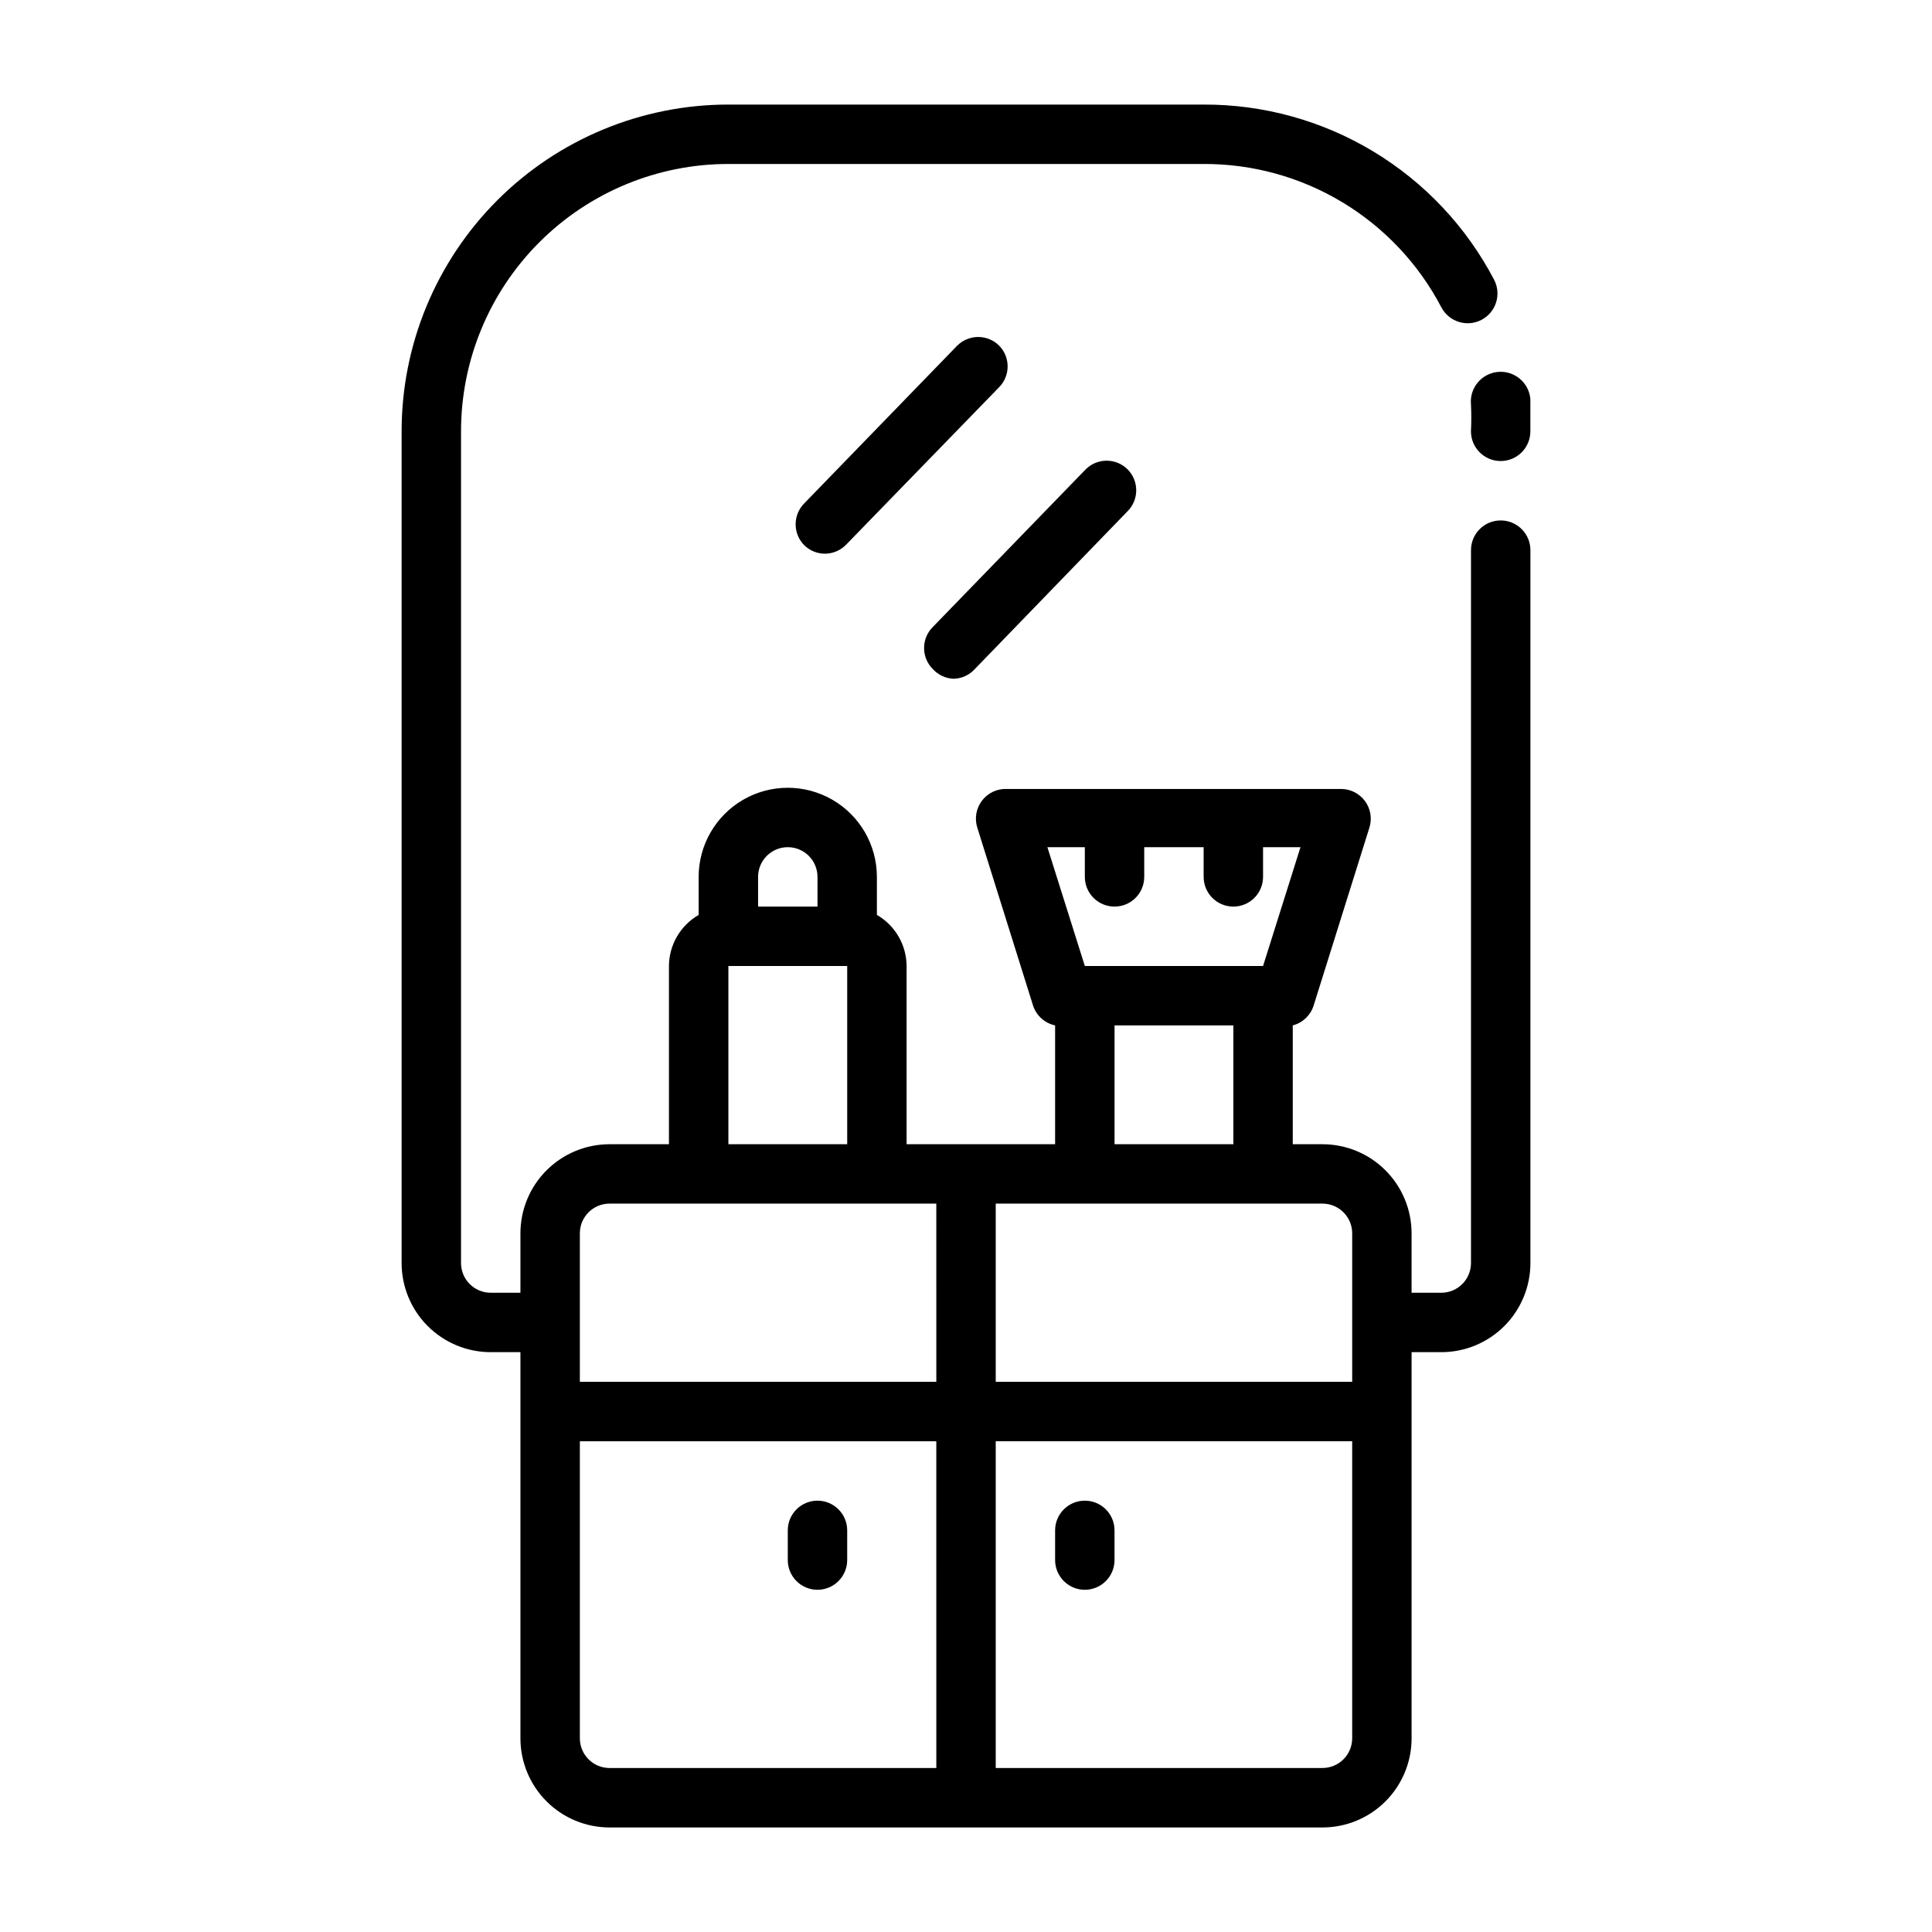 <?xml version="1.0" encoding="UTF-8"?>
<!-- Uploaded to: ICON Repo, www.iconrepo.com, Generator: ICON Repo Mixer Tools -->
<svg fill="#000000" width="800px" height="800px" version="1.1" viewBox="144 144 512 512" xmlns="http://www.w3.org/2000/svg">
 <g>
  <path d="m431.49 565.31c2.086 0 4.09-0.832 5.566-2.309 1.473-1.477 2.305-3.477 2.305-5.566v-7.871c0-4.348-3.523-7.871-7.871-7.871-4.348 0-7.875 3.523-7.875 7.871v7.871c0 2.09 0.832 4.09 2.309 5.566 1.477 1.477 3.477 2.309 5.566 2.309z"/>
  <path d="m360.64 565.31c2.09 0 4.09-0.832 5.566-2.309 1.477-1.477 2.309-3.477 2.309-5.566v-7.871c0-4.348-3.527-7.871-7.875-7.871-4.348 0-7.871 3.523-7.871 7.871v7.871c0 2.09 0.832 4.09 2.305 5.566 1.477 1.477 3.481 2.309 5.566 2.309z"/>
  <path d="m541.7 281.92c-4.348 0-7.871 3.523-7.871 7.871v188.93c0 2.086-0.832 4.09-2.309 5.566-1.477 1.477-3.477 2.305-5.566 2.305h-7.871v-15.742c0-6.266-2.488-12.27-6.918-16.699-4.426-4.43-10.434-6.918-16.699-6.918h-7.871v-31.488c2.606-0.676 4.684-2.637 5.512-5.195l14.801-47.23c0.75-2.387 0.32-4.988-1.156-7.008-1.477-2.019-3.824-3.219-6.324-3.227h-88.559c-2.57-0.121-5.039 1.023-6.606 3.062-1.57 2.039-2.043 4.719-1.27 7.172l14.801 47.23c0.887 2.641 3.102 4.617 5.824 5.195v31.488h-39.359v-47.23c-0.031-5.594-3.031-10.746-7.871-13.543v-10.074c0-8.438-4.5-16.234-11.809-20.453-7.309-4.219-16.309-4.219-23.617 0-7.305 4.219-11.809 12.016-11.809 20.453v10.078-0.004c-4.84 2.797-7.836 7.949-7.871 13.543v47.23h-15.742c-6.266 0-12.27 2.488-16.699 6.918-4.43 4.43-6.918 10.434-6.918 16.699v15.742h-7.871c-4.348 0-7.871-3.523-7.871-7.871v-220.42c0-18.789 7.461-36.809 20.75-50.098 13.285-13.285 31.305-20.75 50.098-20.75h125.95c12.961-0.043 25.688 3.473 36.793 10.164 11.105 6.691 20.16 16.301 26.18 27.781 2 3.867 6.758 5.383 10.629 3.383s5.387-6.758 3.387-10.625c-7.352-14.051-18.418-25.809-31.996-34-13.574-8.191-29.141-12.496-44.992-12.445h-125.95c-22.969 0-44.992 9.121-61.23 25.359-16.238 16.242-25.363 38.266-25.363 61.23v220.42c0 6.262 2.488 12.27 6.918 16.699 4.43 4.43 10.434 6.918 16.699 6.918h7.871v102.34c0 6.262 2.488 12.27 6.918 16.699 4.43 4.43 10.434 6.918 16.699 6.918h188.93c6.266 0 12.273-2.488 16.699-6.918 4.43-4.43 6.918-10.438 6.918-16.699v-102.34h7.871c6.266 0 12.273-2.488 16.699-6.918 4.43-4.43 6.918-10.438 6.918-16.699v-188.93c0-2.086-0.828-4.09-2.305-5.566-1.477-1.477-3.481-2.305-5.566-2.305zm-120.13 86.594h9.922v7.871c0 4.348 3.523 7.871 7.871 7.871s7.871-3.523 7.871-7.871v-7.871h15.742v7.871h0.004c0 4.348 3.523 7.871 7.871 7.871s7.871-3.523 7.871-7.871v-7.871h9.918l-9.918 31.488h-47.23zm49.281 47.23v31.488h-31.488v-31.488zm-125.95-39.359c0-4.348 3.523-7.871 7.871-7.871s7.871 3.523 7.871 7.871v7.871h-15.742zm-7.871 23.617h31.488v47.23h-31.488zm55.105 212.54h-86.594c-4.348 0-7.871-3.523-7.871-7.871v-78.723h94.461zm0-102.34h-94.465v-39.359c0-4.348 3.523-7.871 7.871-7.871h86.59zm110.21 94.465c0 2.086-0.832 4.09-2.309 5.566-1.473 1.477-3.477 2.305-5.566 2.305h-86.59v-86.594h94.465zm0-94.465h-94.465v-47.23h86.59c2.09 0 4.094 0.828 5.566 2.305 1.477 1.477 2.309 3.477 2.309 5.566z"/>
  <path d="m533.82 251.14c0.117 2.387 0.117 4.777 0 7.164 0 4.348 3.523 7.875 7.871 7.875 4.348 0 7.871-3.527 7.871-7.875v-8.582 0.004c-0.391-4.348-4.231-7.555-8.578-7.164-4.348 0.391-7.559 4.231-7.164 8.578z"/>
  <path d="m408.82 235.63c-1.48-1.488-3.492-2.328-5.59-2.328-2.098 0-4.113 0.84-5.59 2.328l-40.461 41.723c-1.492 1.48-2.328 3.492-2.328 5.59s0.836 4.109 2.328 5.59c1.457 1.406 3.402 2.195 5.43 2.203 2.144-0.008 4.191-0.891 5.668-2.441l40.539-41.723 0.004 0.004c2.949-3.051 2.949-7.891 0-10.945z"/>
  <path d="m396.69 323.88c2.168-0.047 4.219-0.988 5.668-2.598l40.461-41.801h0.004c3.051-3.07 3.051-8.027 0-11.098-3.074-3.055-8.031-3.055-11.102 0l-40.539 41.801c-3.055 3.07-3.055 8.027 0 11.098 1.41 1.57 3.398 2.508 5.508 2.598z"/>
 </g>
</svg>